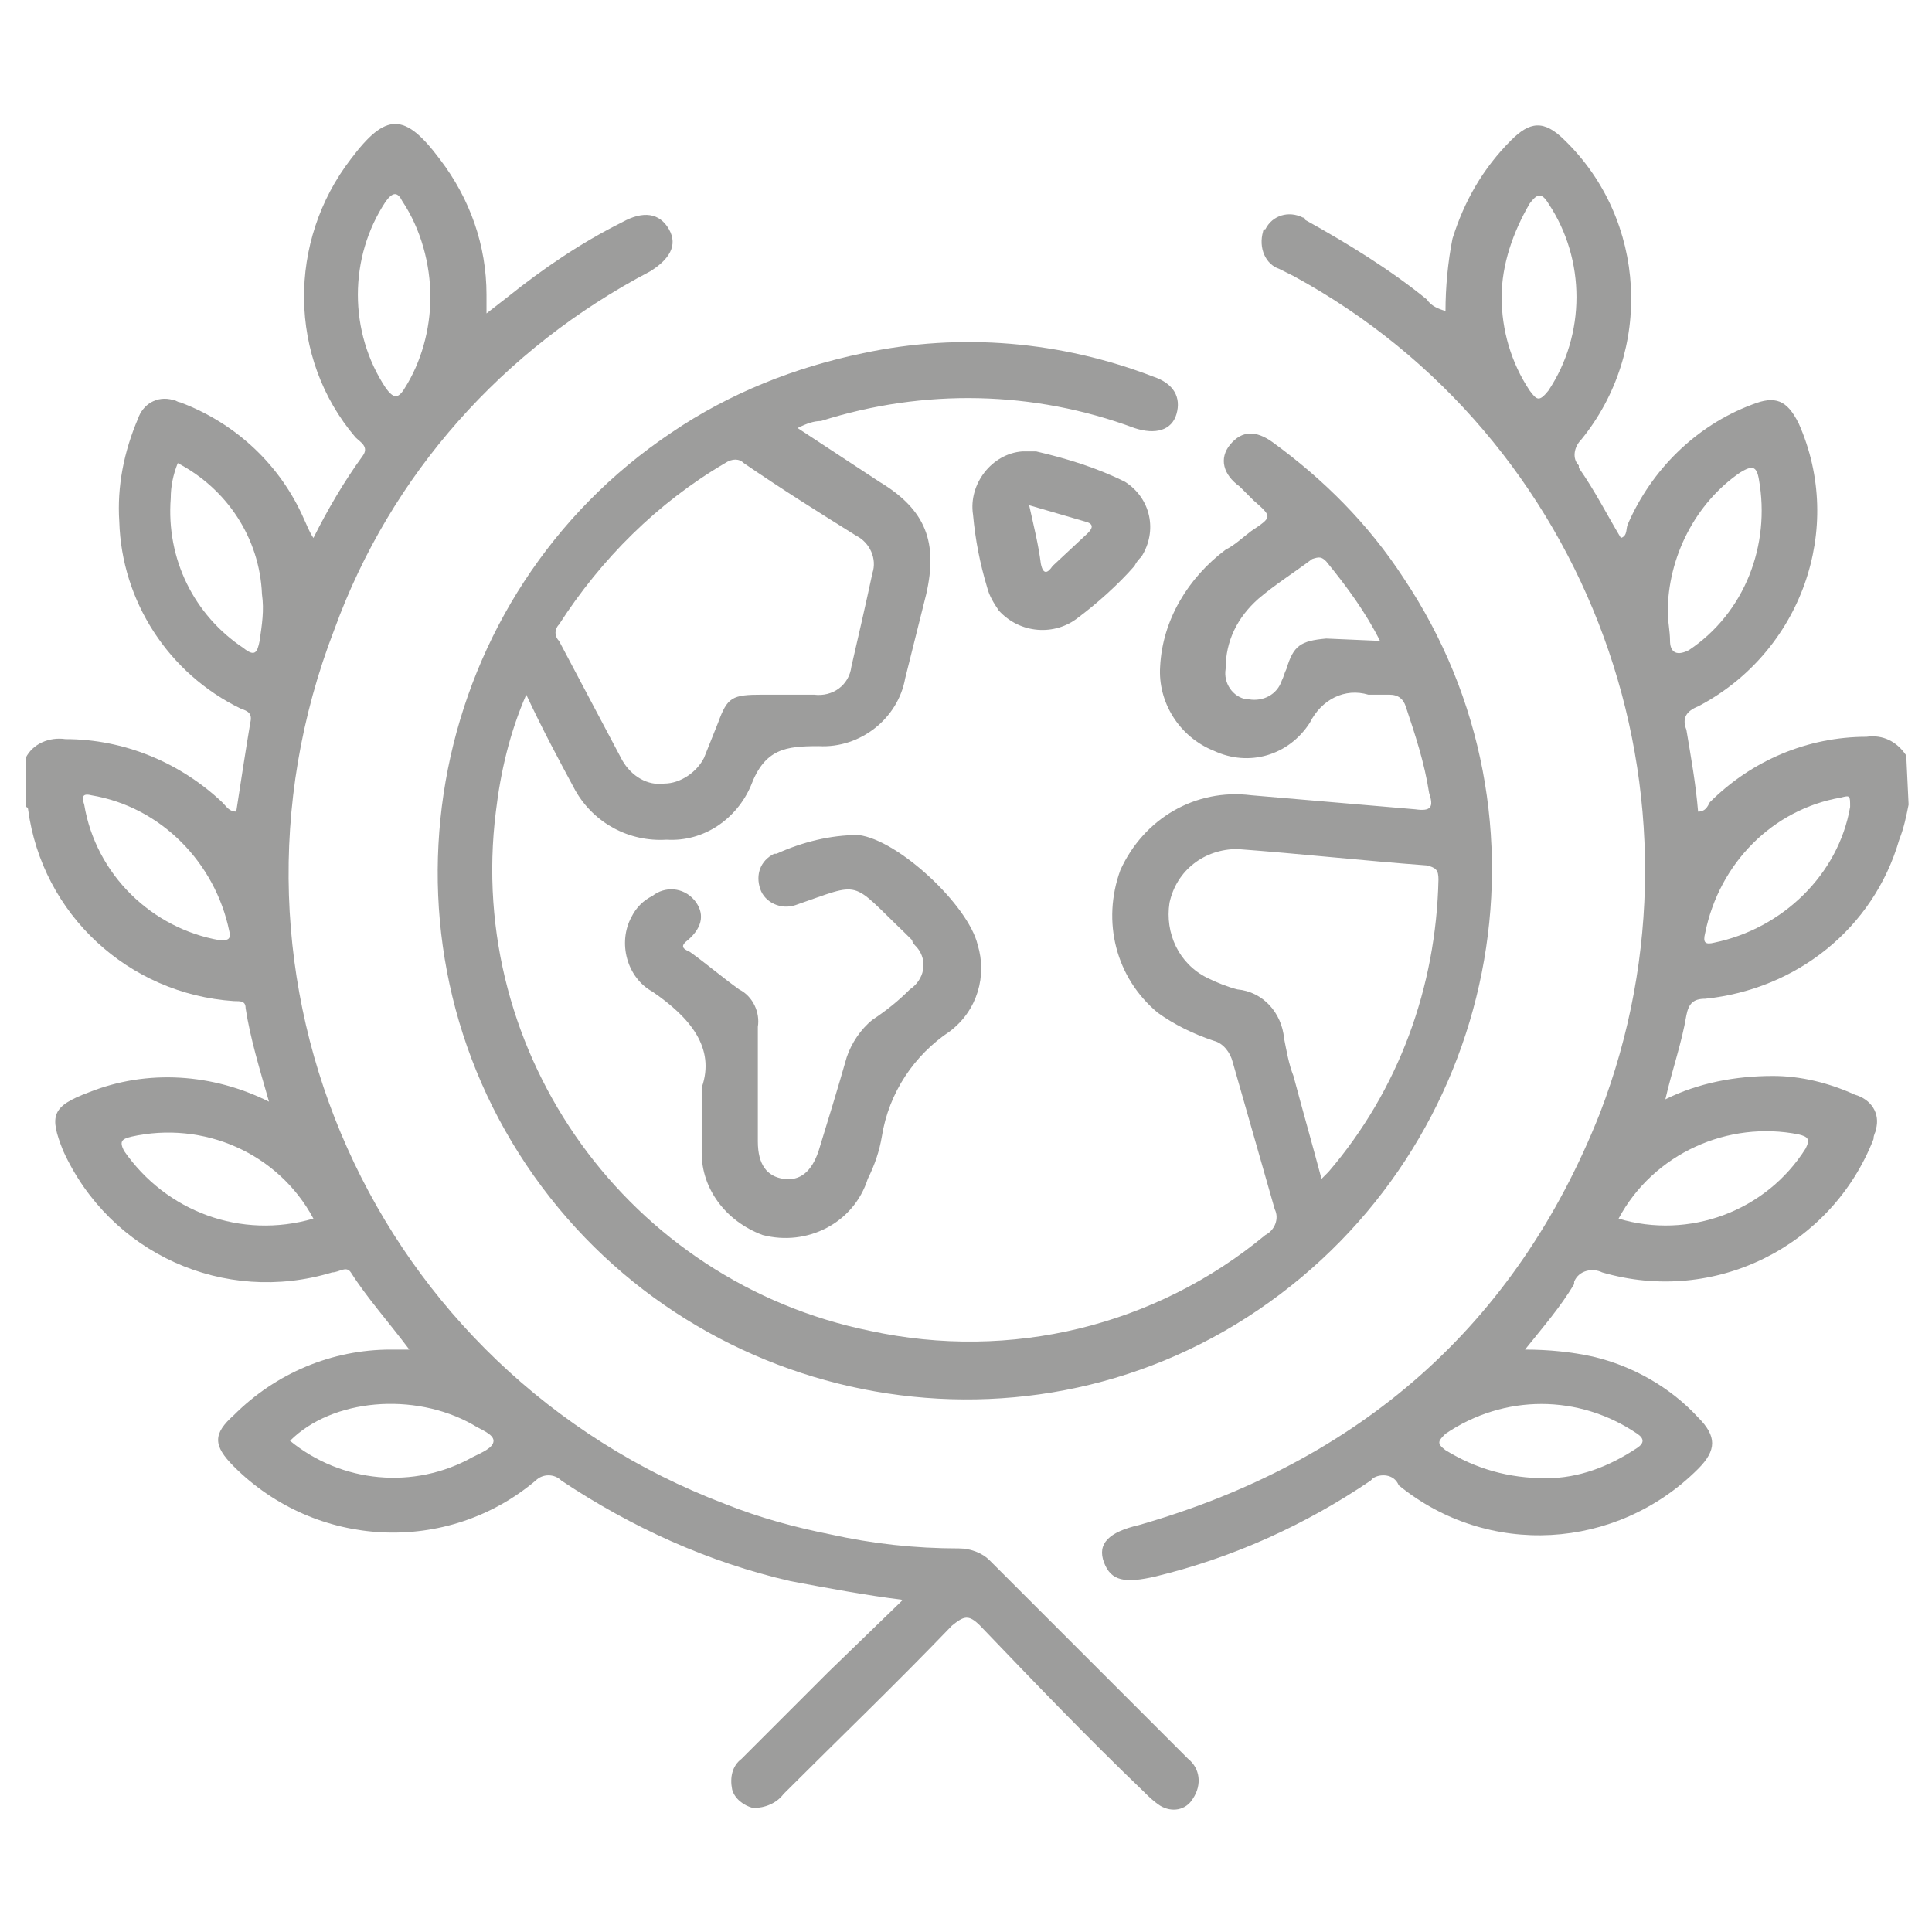 <?xml version="1.0" encoding="utf-8"?>
<!-- Generator: Adobe Illustrator 24.0.1, SVG Export Plug-In . SVG Version: 6.00 Build 0)  -->
<svg version="1.1" id="Layer_1" xmlns="http://www.w3.org/2000/svg" xmlns:xlink="http://www.w3.org/1999/xlink" x="0px" y="0px"
	 viewBox="0 0 82.6 82.6" style="enable-background:new 0 0 82.6 82.6;" xml:space="preserve">
<style type="text/css">
	.st0{fill:#9D9D9C;}
</style>
<title>Artboard 1</title>
<path class="st0" d="M1.1,32.4c0.3-0.6,1-0.9,1.7-0.8c2.5,0,4.9,1,6.7,2.7c0.2,0.2,0.3,0.4,0.6,0.4c0.2-1.3,0.4-2.6,0.6-3.8
	c0.1-0.4-0.1-0.5-0.4-0.6c-3.1-1.5-5.1-4.6-5.2-8c-0.1-1.5,0.2-3,0.8-4.4c0.2-0.6,0.8-1,1.5-0.8c0.1,0,0.2,0.1,0.3,0.1
	c2.4,0.9,4.3,2.7,5.3,5c0.1,0.2,0.2,0.5,0.4,0.8c0.6-1.2,1.3-2.4,2.1-3.5c0.3-0.4-0.1-0.6-0.3-0.8c-2.9-3.4-2.9-8.4-0.2-11.9
	c1.5-2,2.3-2,3.8,0c1.3,1.7,2,3.7,2,5.8v0.8l0.9-0.7c1.5-1.2,3.1-2.3,4.9-3.2c0.9-0.5,1.6-0.4,2,0.3s0,1.3-0.8,1.8
	c-6.3,3.3-11.1,8.7-13.5,15.3C8.5,41.9,16,58.6,31,64.3c1.5,0.6,3,1,4.5,1.3c1.8,0.4,3.6,0.6,5.5,0.6c0.5,0,1,0.2,1.3,0.5
	c2.8,2.8,5.7,5.7,8.5,8.5c0.5,0.4,0.6,1.1,0.2,1.7c0,0,0,0,0,0c-0.3,0.5-0.9,0.6-1.4,0.3c-0.3-0.2-0.5-0.4-0.7-0.6
	c-2.4-2.3-4.7-4.7-7-7.1c-0.5-0.5-0.7-0.4-1.2,0c-2.4,2.5-4.8,4.8-7.2,7.2c-0.3,0.4-0.8,0.6-1.3,0.6c-0.4-0.1-0.8-0.4-0.9-0.8
	c-0.1-0.5,0-1,0.4-1.3l3.7-3.7l3.2-3.1c-1.6-0.2-3.2-0.5-4.8-0.8c-3.5-0.8-6.8-2.3-9.8-4.3c-0.3-0.3-0.8-0.3-1.1,0c0,0,0,0,0,0
	c-3.8,3.2-9.4,2.9-12.9-0.6c-0.9-0.9-0.9-1.4,0-2.2c1.8-1.8,4.2-2.8,6.7-2.8h0.8c-0.9-1.2-1.8-2.2-2.5-3.3c-0.2-0.3-0.5,0-0.8,0
	c-4.6,1.4-9.5-0.8-11.5-5.2c-0.6-1.5-0.5-1.9,1.1-2.5c2.5-1,5.3-0.8,7.7,0.4c-0.4-1.4-0.8-2.7-1-4c0-0.3-0.2-0.3-0.5-0.3
	c-4.5-0.3-8.2-3.7-8.8-8.2c0,0,0-0.1-0.1-0.1L1.1,32.4z M13.4,52.1c-1.5-2.8-4.7-4.2-7.8-3.5c-0.4,0.1-0.5,0.2-0.3,0.6
	C7.1,51.8,10.3,53,13.4,52.1z M18.4,12.7c0-1.4-0.4-2.9-1.2-4.1c-0.2-0.4-0.4-0.4-0.7,0c-1.6,2.4-1.6,5.6,0,8c0.3,0.4,0.5,0.5,0.8,0
	C18,15.5,18.4,14.1,18.4,12.7L18.4,12.7z M3.9,34c-0.4-0.1-0.4,0.1-0.3,0.4c0.5,3,2.9,5.3,5.8,5.8c0.3,0,0.5,0,0.4-0.4
	C9.2,36.9,6.9,34.5,3.9,34z M12.4,61.6c2.2,1.8,5.3,2.1,7.8,0.7c0.4-0.2,0.9-0.4,0.9-0.7s-0.6-0.5-0.9-0.7
	C17.7,59.5,14.2,59.8,12.4,61.6z M7.6,19.8c-0.2,0.5-0.3,1-0.3,1.5c-0.2,2.6,1,5,3.1,6.4c0.5,0.4,0.6,0.2,0.7-0.3
	c0.1-0.7,0.2-1.3,0.1-2C11.1,23,9.7,20.9,7.6,19.8z"/>
<path class="st0" d="M81.6,34.4c-0.1,0.5-0.2,1-0.4,1.5c-1.1,3.8-4.4,6.4-8.3,6.8c-0.5,0-0.7,0.2-0.8,0.7c-0.2,1.2-0.6,2.3-0.9,3.6
	c1.4-0.7,3-1,4.6-1c1.2,0,2.4,0.3,3.5,0.8c0.7,0.2,1.1,0.8,0.9,1.5c0,0.1-0.1,0.2-0.1,0.4c-1.8,4.6-6.8,7.1-11.6,5.7
	c-0.4-0.2-1-0.1-1.2,0.4c0,0,0,0,0,0.1c-0.6,1-1.3,1.8-2.1,2.8c1,0,2,0.1,2.9,0.3c1.7,0.4,3.3,1.3,4.5,2.6c0.8,0.8,0.8,1.4,0,2.2
	c-3.5,3.5-9,3.8-12.8,0.7C59.6,63,59,63,58.7,63.2c0,0,0,0-0.1,0.1c-2.8,1.9-5.9,3.3-9.2,4.1c-1.3,0.3-1.9,0.2-2.2-0.6
	s0.2-1.3,1.5-1.6c9.4-2.7,16.1-8.5,19.7-17.6c5.2-13.5-0.4-28.9-13.1-35.8l-0.6-0.3c-0.6-0.2-0.9-0.9-0.7-1.6c0,0,0-0.1,0.1-0.1
	c0.3-0.6,1-0.8,1.6-0.5c0,0,0.1,0,0.1,0.1c1.8,1,3.6,2.1,5.2,3.4c0.2,0.3,0.5,0.4,0.8,0.5c0-1,0.1-2.1,0.3-3.1
	c0.5-1.6,1.3-3,2.5-4.2c0.8-0.8,1.4-0.9,2.3,0c3.5,3.4,3.8,9,0.7,12.8c-0.3,0.3-0.4,0.8-0.1,1.1c0,0,0,0,0,0.1c0.7,1,1.2,2,1.8,3
	c0.3-0.1,0.2-0.4,0.3-0.6c1-2.3,2.9-4.2,5.3-5.1c1-0.4,1.5-0.2,2,0.8c2,4.5,0.1,9.8-4.3,12.1c-0.5,0.2-0.7,0.5-0.5,1
	c0.2,1.2,0.4,2.3,0.5,3.5c0.3,0,0.4-0.2,0.5-0.4c1.8-1.8,4.2-2.8,6.7-2.8c0.7-0.1,1.3,0.2,1.7,0.8L81.6,34.4z M69.2,52.1
	c3,0.9,6.3-0.3,8-3c0.2-0.4,0.1-0.5-0.3-0.6C73.9,47.9,70.7,49.3,69.2,52.1z M64.2,12.7c0,1.4,0.4,2.8,1.2,4c0.3,0.4,0.4,0.5,0.8,0
	c1.6-2.4,1.6-5.6,0-8c-0.3-0.5-0.5-0.4-0.8,0C64.7,9.9,64.2,11.3,64.2,12.7L64.2,12.7z M79.1,34.5c0-0.5,0-0.5-0.4-0.4
	c-2.9,0.5-5.2,2.8-5.8,5.8c-0.1,0.4,0,0.5,0.4,0.4C76.2,39.7,78.6,37.4,79.1,34.5z M66.1,63.2c1.4,0,2.7-0.5,3.9-1.3
	c0.3-0.2,0.3-0.4,0-0.6c-2.5-1.7-5.7-1.7-8.2,0c-0.3,0.3-0.4,0.4,0,0.7C63.1,62.8,64.5,63.2,66.1,63.2L66.1,63.2z M71.3,26.2
	c0,0.3,0.1,0.8,0.1,1.2s0.2,0.7,0.8,0.4c2.4-1.6,3.5-4.5,3-7.3c-0.1-0.6-0.3-0.6-0.8-0.3C72.5,21.5,71.3,23.8,71.3,26.2L71.3,26.2z"
	/>
<path class="st0" d="M34.1,18.3l3.5,2.3c2,1.2,2.5,2.6,2,4.8c-0.3,1.2-0.6,2.4-0.9,3.6c-0.3,1.7-1.9,3-3.7,2.9
	c-1.4,0-2.3,0.1-2.9,1.7c-0.6,1.4-2,2.4-3.6,2.3c-1.6,0.1-3.1-0.7-3.9-2.1c-0.7-1.3-1.4-2.6-2.1-4.1c-0.7,1.6-1.1,3.3-1.3,5
	c-1.3,10.4,5.7,20.1,16,22.2c6,1.3,12.2-0.2,16.9-4.1c0.4-0.2,0.6-0.7,0.4-1.1c-0.6-2.1-1.2-4.2-1.8-6.3c-0.1-0.4-0.4-0.8-0.8-0.9
	c-0.9-0.3-1.7-0.7-2.4-1.2c-1.8-1.5-2.4-3.9-1.6-6.1c1-2.2,3.2-3.5,5.6-3.2c2.3,0.2,4.7,0.4,7,0.6c0.7,0.1,0.8-0.1,0.6-0.7
	c-0.2-1.3-0.6-2.5-1-3.7c-0.1-0.3-0.3-0.5-0.7-0.5c-0.3,0-0.6,0-0.9,0c-1-0.3-2,0.2-2.5,1.2c-0.9,1.4-2.6,1.9-4.1,1.2
	c-1.5-0.6-2.4-2.1-2.3-3.6c0.1-2,1.2-3.8,2.8-5c0.4-0.2,0.7-0.5,1.1-0.8c0.9-0.6,0.9-0.6,0.1-1.3L53,20.8c-0.7-0.5-0.9-1.2-0.4-1.8
	s1.1-0.6,1.8-0.1c2.2,1.6,4.1,3.5,5.6,5.8C66.9,35,64.1,49,53.8,56s-24.4,4.1-31.3-6.2s-4.1-24.4,6.2-31.3c2.5-1.7,5.3-2.8,8.2-3.4
	c4.2-0.9,8.5-0.5,12.4,1c0.9,0.3,1.2,0.9,1,1.6s-0.9,0.9-1.8,0.6c-4.3-1.6-9-1.7-13.4-0.3C34.8,18,34.5,18.1,34.1,18.3z M28.4,33.5
	c0.7,0,1.4-0.5,1.7-1.1c0.2-0.5,0.4-1,0.6-1.5c0.4-1.1,0.6-1.2,1.9-1.2h2.2c0.8,0.1,1.5-0.4,1.6-1.2c0,0,0,0,0,0
	c0.3-1.3,0.6-2.6,0.9-4c0.2-0.6-0.1-1.3-0.7-1.6c-1.6-1-3.2-2-4.8-3.1c-0.2-0.2-0.5-0.2-0.8,0c-2.9,1.7-5.3,4.1-7.1,6.9
	c-0.2,0.2-0.2,0.5,0,0.7c0.9,1.7,1.8,3.4,2.7,5.1C27,33.2,27.7,33.6,28.4,33.5z M56.5,50.4c0.1-0.1,0.2-0.2,0.3-0.3
	c3-3.5,4.6-7.9,4.7-12.5c0-0.4-0.1-0.5-0.5-0.6c-2.7-0.2-5.4-0.5-8.1-0.7c-1.4,0-2.6,0.9-2.9,2.3c-0.2,1.3,0.4,2.6,1.6,3.2
	c0.4,0.2,0.9,0.4,1.3,0.5c1.1,0.1,1.9,1,2,2.1c0.1,0.5,0.2,1.1,0.4,1.6C55.7,47.5,56.1,48.9,56.5,50.4z M59,27.4
	c-0.6-1.2-1.4-2.3-2.3-3.4c-0.2-0.2-0.3-0.2-0.6-0.1c-0.8,0.6-1.6,1.1-2.3,1.7c-0.9,0.8-1.4,1.8-1.4,3c-0.1,0.6,0.3,1.2,0.9,1.3
	c0,0,0.1,0,0.1,0c0.6,0.1,1.2-0.2,1.4-0.8c0.1-0.2,0.1-0.3,0.2-0.5c0.3-1,0.6-1.2,1.7-1.3L59,27.4z"/>
<path class="st0" d="M30,46.5c0.6-1.7-0.5-3-2.1-4.1c-1.1-0.6-1.5-2.1-0.9-3.2c0.2-0.4,0.5-0.7,0.9-0.9c0.5-0.4,1.3-0.4,1.8,0.2
	c0.4,0.5,0.4,1.1-0.3,1.7c-0.4,0.3-0.1,0.4,0.1,0.5c0.7,0.5,1.4,1.1,2.1,1.6c0.6,0.3,0.9,1,0.8,1.6c0,1.7,0,3.3,0,4.9
	c0,1,0.4,1.5,1.1,1.6s1.2-0.3,1.5-1.2c0.4-1.3,0.8-2.6,1.2-4c0.2-0.6,0.6-1.2,1.1-1.6c0.6-0.4,1.1-0.8,1.6-1.3
	c0.6-0.4,0.8-1.2,0.3-1.8c-0.1-0.1-0.2-0.2-0.2-0.3c-0.1-0.1-0.2-0.2-0.3-0.3c-2.4-2.3-1.8-2.2-4.7-1.2c-0.6,0.2-1.3-0.1-1.5-0.7
	c0,0,0,0,0,0c-0.2-0.6,0-1.2,0.6-1.5c0,0,0.1,0,0.1,0c1.1-0.5,2.3-0.8,3.5-0.8c1.7,0.2,4.7,3,5.1,4.7c0.4,1.3,0,2.8-1.2,3.7
	c-1.5,1-2.6,2.6-2.9,4.5c-0.1,0.6-0.3,1.2-0.6,1.8c-0.6,1.9-2.6,2.9-4.5,2.4C31,52.2,30,50.8,30,49.3C30,48.5,30,47.7,30,46.5z"/>
<path class="st0" d="M44.3,19.3c1.3,0.3,2.6,0.7,3.8,1.3c1.1,0.7,1.4,2.1,0.7,3.2c-0.1,0.1-0.2,0.2-0.3,0.4
	c-0.7,0.8-1.6,1.6-2.4,2.2c-1,0.8-2.5,0.7-3.4-0.3c-0.2-0.3-0.4-0.6-0.5-1c-0.3-1-0.5-2-0.6-3.1c-0.2-1.3,0.8-2.6,2.1-2.7
	C44,19.3,44.2,19.3,44.3,19.3z M44,21.6c0.2,0.9,0.4,1.7,0.5,2.5c0.1,0.5,0.3,0.4,0.5,0.1l1.5-1.4c0.2-0.2,0.3-0.4-0.1-0.5L44,21.6z
	"/>
</svg>
